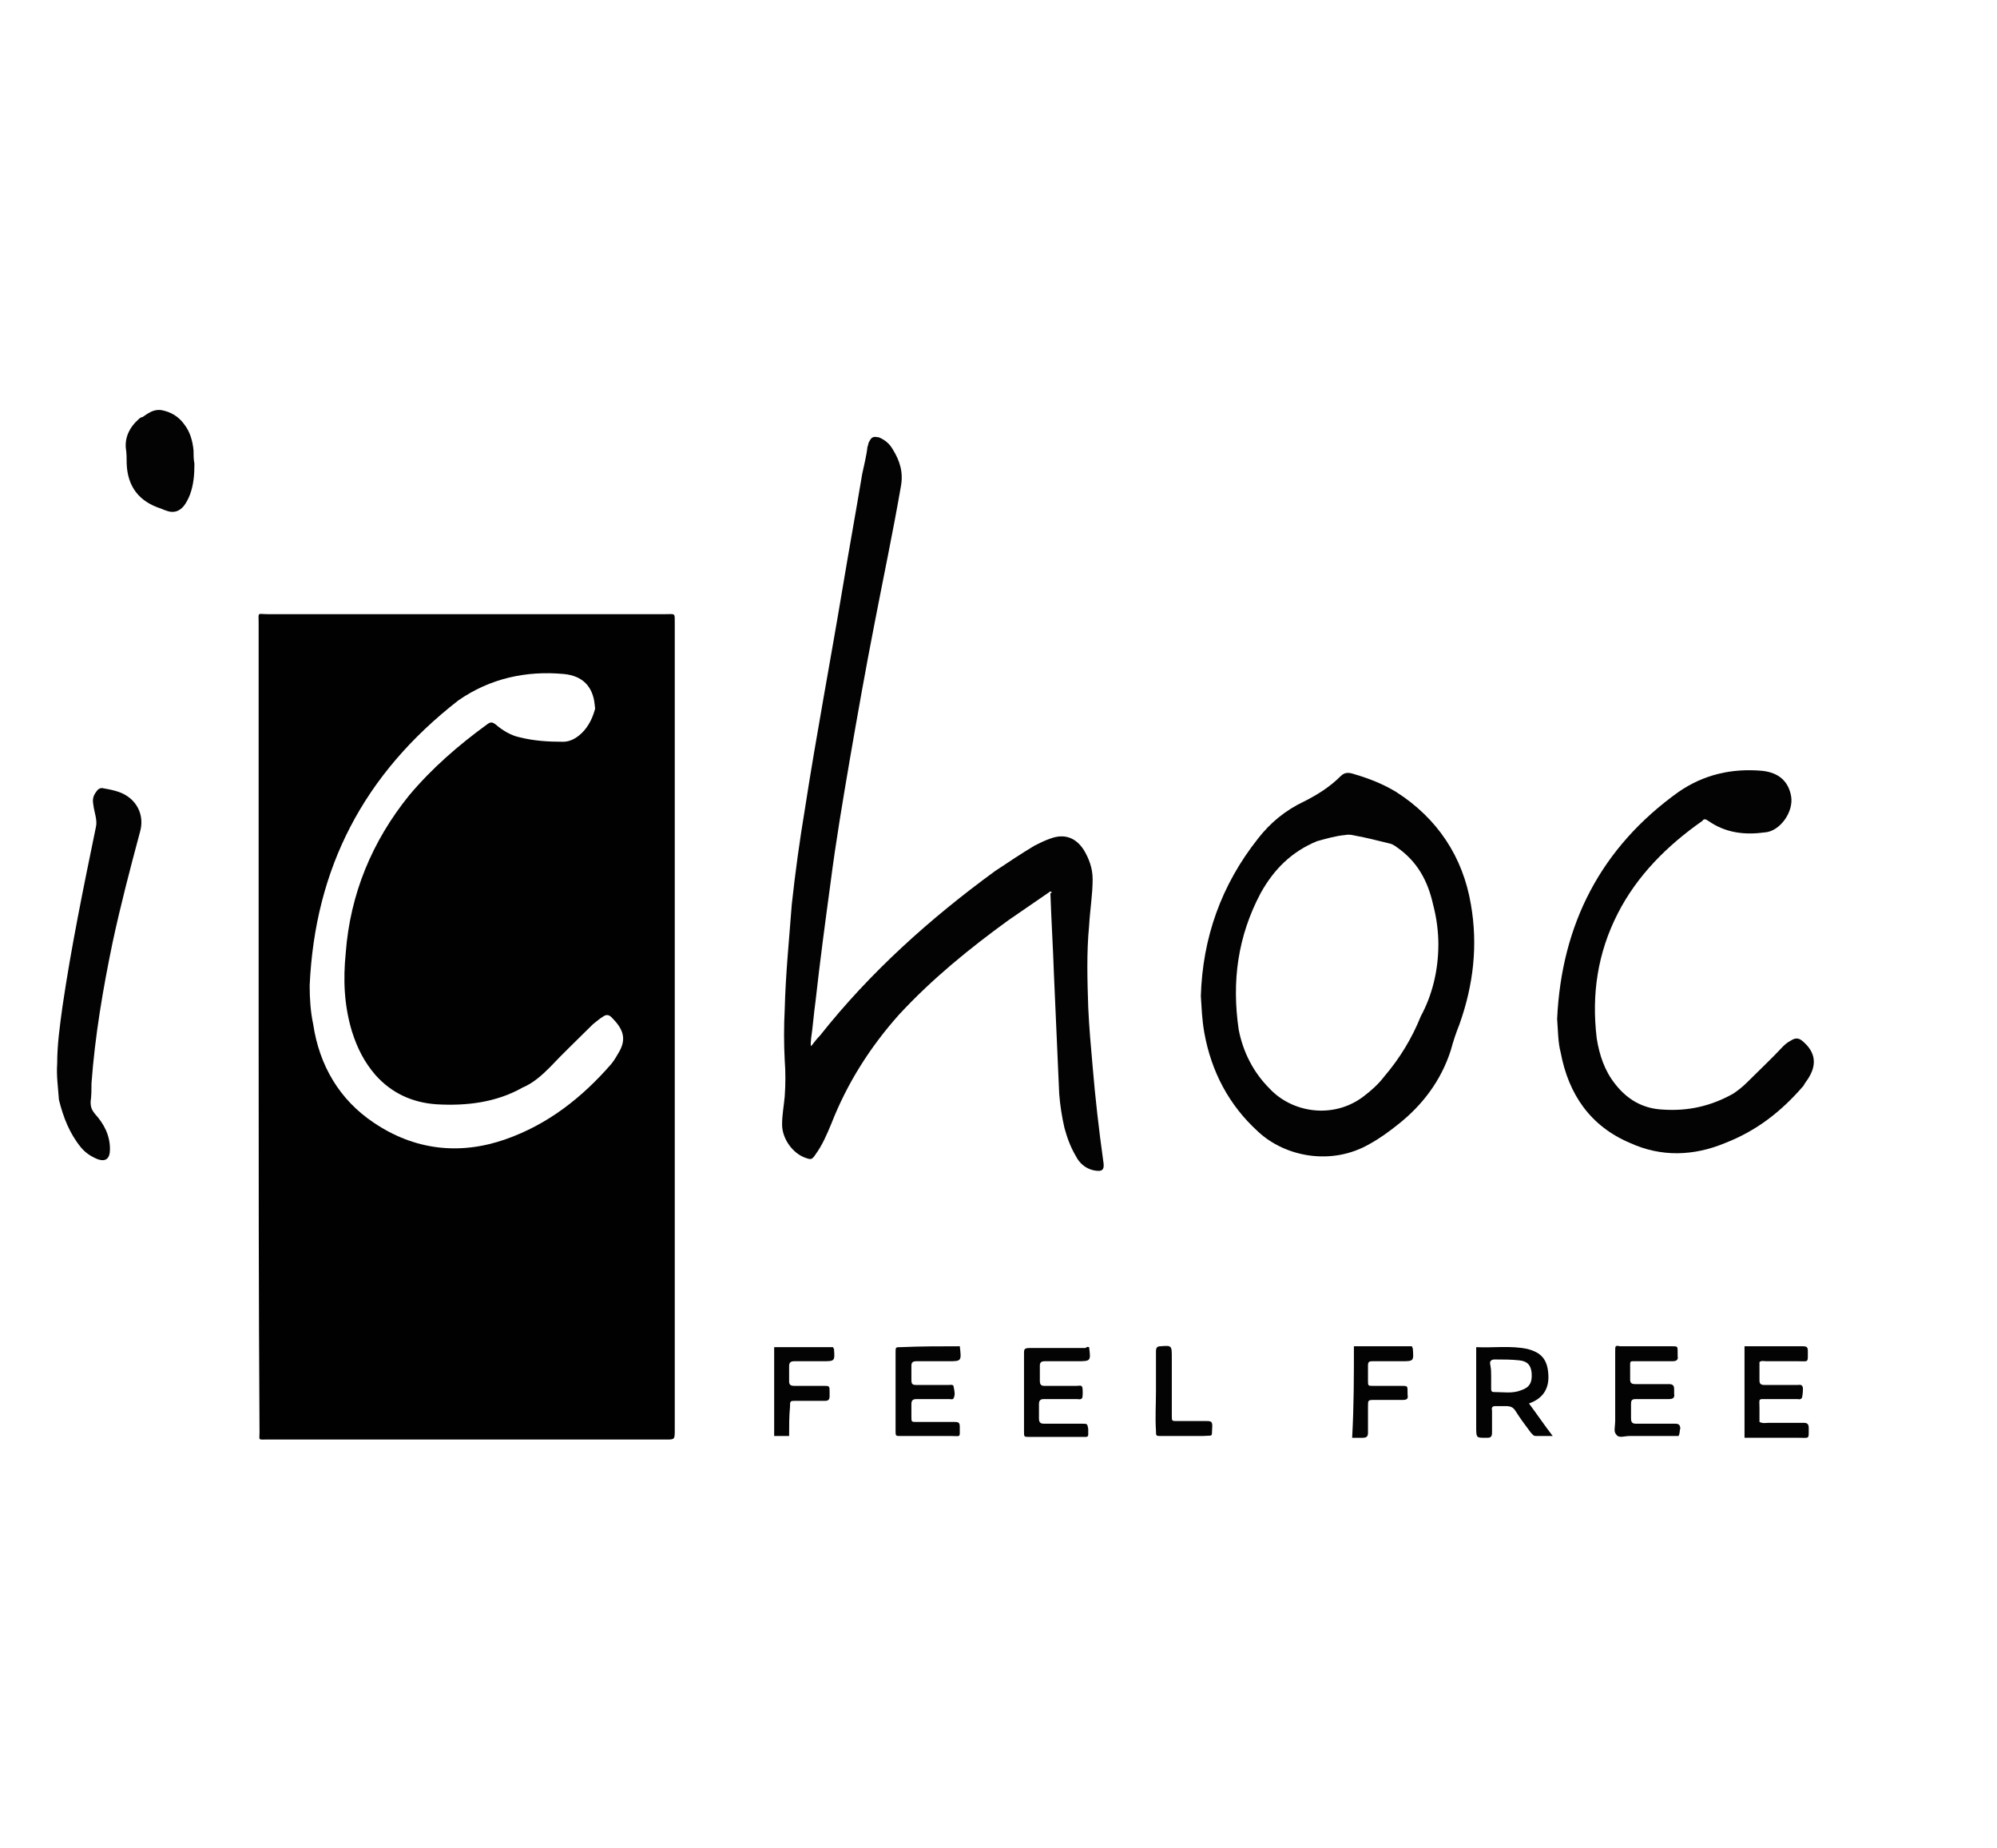<?xml version="1.0" encoding="utf-8"?><svg version="1.1" id="Layer_1" xmlns="http://www.w3.org/2000/svg" x="0px" y="0px" viewBox="-184 315.9 227 210" xml:space="preserve" enable-background="new -184 315.9 227 210"><path d="M-154.6,432.4c0-15.2,0-30.5,0-45.7c0-1.3-0.2-1,1.1-1c15,0,30.1,0,45.1,0c1.2,0,1.1-0.2,1.1,1.1
	c0,30.5,0,61,0,91.6c0,1.1,0,1.1-1,1.1c-15,0-30.1,0-45.2,0c-0.1,0-0.1,0-0.2,0c-1,0-0.8,0.1-0.8-0.8
	C-154.6,463.1-154.6,447.8-154.6,432.4z M-148.8,427.9c0,1.5,0.1,3,0.4,4.4c0.7,4.7,3,8.6,6.9,11.2c4.6,3.1,9.7,3.7,14.9,1.9
	c4.9-1.7,8.8-4.8,12.1-8.6c0.4-0.5,0.6-0.9,0.9-1.4c0.9-1.6,0.3-2.7-0.9-3.9c-0.3-0.3-0.6-0.3-0.9-0.1c-0.5,0.3-0.8,0.6-1.2,0.9
	c-1.7,1.7-3.3,3.2-4.9,4.9c-0.9,0.9-1.9,1.8-3.1,2.3c-3,1.7-6.4,2.1-9.8,1.9c-2.8-0.2-5.1-1.3-6.9-3.3c-1.3-1.5-2.1-3.1-2.7-5
	c-0.9-3-1-5.9-0.7-8.9c0.5-6.7,3-12.7,7.2-17.9c2.6-3.1,5.6-5.7,8.9-8.1c0.4-0.3,0.6-0.2,0.9,0c0.8,0.7,1.8,1.3,2.8,1.5
	c1.6,0.4,3.2,0.5,4.9,0.5c0.7,0,1.3-0.3,1.8-0.7c0.9-0.7,1.5-1.8,1.8-2.9c0.1-0.2,0-0.4,0-0.6c-0.2-2.1-1.4-3.3-3.5-3.5
	c-4.3-0.4-8.4,0.5-12,3C-142.7,403.9-148.2,414.6-148.8,427.9z" fill="#010101"/><path d="M-64.6,417.2c-1.6,1.1-3.2,2.2-4.8,3.3c-4.4,3.2-8.6,6.6-12.4,10.7c-3.3,3.7-5.9,7.8-7.7,12.4
	c-0.5,1.2-1,2.4-1.8,3.5c-0.4,0.6-0.5,0.6-1.1,0.4c-1.5-0.5-2.7-2.2-2.7-3.8c0-1.1,0.2-2.1,0.3-3.2c0.1-1.4,0.1-2.8,0-4.1
	c-0.1-1.9-0.1-3.9,0-5.8c0.1-4,0.5-7.9,0.8-11.9c0.4-3.7,0.9-7.3,1.5-10.9c1.3-8.4,2.9-16.8,4.3-25.2c0.7-4.2,1.5-8.6,2.2-12.8
	c0.2-1,0.5-2.1,0.6-3.1c0.1-0.2,0.1-0.5,0.2-0.6c0.3-0.6,0.5-0.6,1.1-0.5c0.7,0.3,1.2,0.7,1.6,1.4c0.8,1.3,1.2,2.6,0.9,4.2
	c-0.9,5.2-2,10.4-3,15.6c-1,5.1-1.9,10.2-2.8,15.4c-0.8,4.7-1.6,9.4-2.2,14.1c-0.6,4.4-1.2,8.9-1.7,13.4c-0.2,1.4-0.3,2.9-0.5,4.2
	c0,0.3-0.1,0.6,0,0.9c0.4-0.5,0.6-0.8,1-1.2c5.7-7.2,12.5-13.3,19.9-18.7c1.5-1,3-2,4.5-2.9c0.6-0.3,1.2-0.6,1.8-0.8
	c1.6-0.6,2.9-0.1,3.8,1.3c0.6,1,1,2.1,1,3.3c0,1.8-0.3,3.5-0.4,5.3c-0.3,3.1-0.2,6.2-0.1,9.3c0.1,2.2,0.3,4.5,0.5,6.7
	c0.3,3.6,0.7,7.1,1.2,10.7c0.2,1.1-0.1,1.3-1.1,1.1c-0.9-0.2-1.6-0.8-2-1.6c-0.6-1-1-2.1-1.3-3.2c-0.3-1.3-0.5-2.6-0.6-3.9
	c-0.2-4.5-0.4-9-0.6-13.6c-0.1-3-0.3-6.2-0.4-9.2C-64.4,417.4-64.4,417.3-64.6,417.2z" fill="#030303"/><path d="M-47.5,429.1c0.2-6.6,2.3-12.6,6.5-17.9c1.4-1.8,3.1-3.2,5.2-4.2c1.6-0.8,3-1.7,4.2-2.9c0.5-0.5,1-0.4,1.6-0.2
	c1.7,0.5,3.2,1.1,4.7,2c4.7,3,7.6,7.4,8.5,12.8c0.8,4.6,0.3,9.1-1.3,13.6c-0.4,1-0.7,1.9-1,3c-1.1,3.4-3.2,6.2-6,8.4
	c-1,0.8-2.1,1.6-3.2,2.2c-4.3,2.5-9.6,1.5-12.7-1.4c-3.3-3-5.3-6.8-6.1-11.2C-47.4,431.6-47.4,430.4-47.5,429.1z M-20.5,423.2
	c0-1.4-0.2-3-0.6-4.5c-0.6-2.7-1.8-4.9-4.1-6.5c-0.4-0.3-0.6-0.4-1.1-0.5c-1.2-0.3-2.4-0.6-3.5-0.8c-0.5-0.1-0.8-0.2-1.3-0.1
	c-1.1,0.1-2.1,0.4-3.2,0.7c-2.9,1.2-4.9,3.2-6.4,5.9c-2.6,4.9-3.3,10-2.5,15.5c0.5,2.6,1.7,4.9,3.5,6.7c2.6,2.8,7.3,3.5,10.7,0.9
	c0.8-0.6,1.7-1.4,2.3-2.2c1.8-2.1,3.2-4.4,4.2-6.9C-21.2,429-20.5,426.2-20.5,423.2z" fill="#030303"/><path d="M-7,431.7c0.5-10.8,5-19.5,13.8-25.8c2.9-2,6.1-2.7,9.5-2.4c1.9,0.2,3,1.2,3.3,2.9c0.3,1.8-1.3,4-3,4.1
	c-2.2,0.3-4.4,0.1-6.4-1.3c-0.3-0.2-0.5-0.3-0.7,0c-4,2.8-7.4,6.2-9.6,10.5c-2.3,4.5-3,9.2-2.4,14.2c0.3,1.9,0.9,3.7,2.1,5.2
	c1.4,1.8,3.2,2.8,5.4,2.9c2.9,0.2,5.5-0.4,8-1.8c0.6-0.4,1.1-0.8,1.6-1.3c1.4-1.4,2.8-2.7,4.1-4.1c0.3-0.3,0.6-0.5,0.8-0.6
	c0.6-0.4,1-0.4,1.6,0.2c1.2,1.1,1.4,2.4,0.6,3.8c-0.2,0.4-0.5,0.7-0.7,1.1c-2.5,2.9-5.3,5.1-8.9,6.5c-3.6,1.5-7.3,1.6-10.8,0
	c-4.5-1.9-7-5.5-7.9-10.3C-6.9,434.4-6.9,433-7,431.7z" fill="#030303"/><path d="M-177.5,436.8c0-2.2,0.3-4.3,0.6-6.5c1-6.8,2.4-13.6,3.8-20.4c0.2-0.8-0.2-1.7-0.3-2.6c-0.1-0.6,0-1,0.4-1.5
	c0.2-0.3,0.5-0.4,0.8-0.3c0.6,0.1,1.1,0.2,1.7,0.4c2,0.7,3,2.6,2.4,4.6c-1.1,4.1-2.2,8.3-3.1,12.5c-1.1,5.3-2,10.6-2.4,16
	c0,0.7,0,1.4-0.1,2.1c0,0.6,0.1,0.9,0.5,1.4c1,1.1,1.7,2.4,1.7,4c0,1.1-0.5,1.5-1.5,1.1c-0.7-0.3-1.3-0.7-1.8-1.3
	c-1.3-1.6-2-3.4-2.5-5.4C-177.4,439.5-177.6,438.1-177.5,436.8z" fill="#030303"/><path d="M-161.9,368.6c0,1.3-0.1,2.4-0.5,3.5c-0.2,0.5-0.4,0.9-0.7,1.3c-0.5,0.6-1.1,0.8-1.8,0.6
	c-0.3-0.1-0.6-0.2-0.8-0.3c-2.5-0.8-3.8-2.5-3.9-5.1c0-0.6,0-1.2-0.1-1.8c-0.1-1.3,0.5-2.4,1.4-3.2c0.1-0.1,0.3-0.3,0.5-0.3
	c0.6-0.4,1.2-0.9,2.1-0.8c1.1,0.2,2,0.7,2.7,1.7c0.6,0.8,0.9,1.8,1,2.9C-162,367.6-162,368.1-161.9,368.6z" fill="#030303"/><path d="M-10.2,475.4c0.9,1.2,1.7,2.4,2.7,3.7c-0.7,0-1.4,0-1.9,0c-0.3,0-0.4-0.2-0.6-0.4c-0.6-0.8-1.2-1.6-1.7-2.4
	c-0.3-0.5-0.6-0.6-1.2-0.6c-0.4,0-0.7,0-1.1,0c-0.3,0-0.5,0.1-0.4,0.5c0,0.8,0,1.7,0,2.5c0,0.4-0.1,0.6-0.5,0.6
	c-1.3,0-1.3,0.1-1.3-1.3c0-2.7,0-5.3,0-8c0-0.3,0-0.6,0-1c1.9,0.1,3.9-0.2,5.8,0.2c1.6,0.4,2.3,1.2,2.4,2.9
	C-7.9,473.6-8.5,474.8-10.2,475.4z M-14.5,472.3L-14.5,472.3c0,0.5,0,0.9,0,1.4c0,0.2,0,0.4,0.3,0.4c1.1,0,2.1,0.2,3.1-0.2
	c0.9-0.3,1.3-0.8,1.2-2c-0.1-0.9-0.5-1.3-1.4-1.4c-0.9-0.1-1.8-0.1-2.8-0.1c-0.4,0-0.6,0.2-0.5,0.6
	C-14.5,471.5-14.5,471.8-14.5,472.3z" fill="#030303"/><path d="M-60.2,469c0.2,1.6,0.2,1.6-1.4,1.6c-1.2,0-2.4,0-3.6,0c-0.4,0-0.6,0.1-0.6,0.5c0,0.6,0,1.1,0,1.7
	c0,0.4,0.1,0.6,0.5,0.6c1.2,0,2.5,0,3.7,0c0.2,0,0.5-0.1,0.6,0.1c0.1,0.1,0.1,1.2,0,1.3c-0.2,0.2-0.4,0.1-0.6,0.1
	c-1.2,0-2.5,0-3.7,0c-0.4,0-0.6,0.1-0.6,0.6c0,0.6,0,1.1,0,1.6s0.2,0.6,0.6,0.6c1.5,0,2.9,0,4.3,0c0.6,0,0.6,0,0.7,0.6v0.1
	c0,0.9,0.1,0.8-0.8,0.8c-1.9,0-3.9,0-5.9,0c-0.6,0-0.6,0-0.6-0.6c0-3,0-5.9,0-8.9c0-0.4,0-0.6,0.6-0.6c2.1,0,4.2,0,6.4,0
	C-60.4,468.9-60.3,469-60.2,469z" fill="#030303"/><path d="M14.3,468.9c0.6,0,1.2,0,1.8,0c1.6,0,3.2,0,4.8,0c0.5,0,0.6,0.1,0.6,0.6c0,1.3,0.1,1.1-1.1,1.1s-2.4,0-3.6,0
	c-0.3,0-0.6-0.1-0.8,0.1c0,0.6,0,1.4,0,2.1c0,0.4,0.2,0.5,0.6,0.5c1.2,0,2.5,0,3.7,0c0.2,0,0.5-0.1,0.6,0.2c0.1,0.1,0,1.2-0.1,1.3
	c-0.2,0.2-0.4,0.1-0.5,0.1c-1.1,0-2.2,0-3.4,0c-1.1,0-0.9-0.1-0.9,1c0,0.5,0,0.9,0,1.4c0,0.1,0,0.1,0,0.2c0.4,0.2,0.7,0.1,1.1,0.1
	c1.3,0,2.6,0,3.9,0c0.4,0,0.6,0.1,0.6,0.6c0,1.3,0.1,1.1-1.1,1.1c-1.8,0-3.6,0-5.3,0c-0.3,0-0.6,0-0.9,0
	C14.3,475.7,14.3,472.3,14.3,468.9z" fill="#030303"/><path d="M-74.9,468.9c0.2,1.7,0.2,1.7-1.3,1.7c-1.2,0-2.4,0-3.6,0c-0.4,0-0.6,0.1-0.6,0.5c0,0.6,0,1.1,0,1.6
	s0.1,0.6,0.6,0.6c1.2,0,2.4,0,3.6,0c0.2,0,0.6-0.1,0.6,0.2c0.1,0.5,0.2,0.9,0,1.3c-0.1,0.2-0.3,0.1-0.5,0.1c-1.2,0-2.5,0-3.7,0
	c-0.5,0-0.6,0.2-0.6,0.6c0,0.5,0,0.9,0,1.4c0,0.6,0,0.6,0.6,0.6c1.5,0,2.9,0,4.3,0c0.5,0,0.6,0.1,0.6,0.6v0.1c0,1.1,0.1,0.9-0.9,0.9
	c-1.9,0-3.9,0-5.8,0c-0.6,0-0.6,0-0.6-0.6c0-3,0-6,0-8.9c0-0.6,0-0.6,0.6-0.6C-79.3,468.9-77.1,468.9-74.9,468.9z" fill="#030303"/><path d="M6.8,479.1c-1.8,0-3.8,0-5.6,0c-0.6,0-1.2,0.3-1.5-0.2c-0.3-0.3-0.1-0.9-0.1-1.5c0-2.7,0-5.3,0-7.9
	c0-0.7,0-0.7,0.6-0.6c1.9,0,3.9,0,5.9,0c0.6,0,0.6,0,0.6,0.7c0,0.1,0,0.3,0,0.4c0.1,0.5-0.2,0.6-0.6,0.6c-1.3,0-2.7,0-4,0
	c-0.9,0-0.8-0.1-0.8,0.8c0,0.5,0,0.9,0,1.3c0,0.4,0.2,0.5,0.6,0.5c1.3,0,2.6,0,3.8,0c0.5,0,0.6,0.2,0.6,0.6c0,0.2,0,0.3,0,0.5
	c0.1,0.5-0.2,0.6-0.6,0.6c-1.2,0-2.5,0-3.7,0c-0.5,0-0.6,0.1-0.6,0.6c0,0.6,0,1.1,0,1.6s0.2,0.6,0.6,0.6c1.5,0,3,0,4.4,0
	c0.4,0,0.6,0.1,0.6,0.6C6.9,478.4,7,478.7,6.8,479.1z" fill="#030303"/><path d="M-30.1,468.9c2.3,0,4.4,0,6.6,0c0,0.1,0.1,0.2,0.1,0.3c0.1,1.4,0.1,1.4-1.3,1.4c-1.1,0-2.2,0-3.3,0
	c-0.4,0-0.5,0.1-0.5,0.5c0,0.6,0,1.1,0,1.7c0,0.6,0,0.6,0.6,0.6c1.1,0,2.1,0,3.2,0c0.7,0,0.7,0,0.7,0.7c0,0.1,0,0.2,0,0.3
	c0.1,0.5-0.1,0.6-0.6,0.6c-1.1,0-2.1,0-3.2,0c-0.7,0-0.7,0-0.7,0.8c0,0.9,0,1.9,0,2.9c0,0.4-0.1,0.6-0.6,0.6c-0.4,0-0.7,0-1.2,0
	C-30.1,475.7-30.1,472.3-30.1,468.9z" fill="#030303"/><path d="M-94.3,479.1c-0.6,0-1.1,0-1.7,0c0-3.4,0-6.7,0-10.1c2.2,0,4.5,0,6.7,0c0,0.1,0.1,0.2,0.1,0.2
	c0.1,1.4,0.1,1.4-1.3,1.4c-1.1,0-2.1,0-3.2,0c-0.5,0-0.6,0.2-0.6,0.6c0,0.6,0,1.1,0,1.7c0,0.4,0.2,0.5,0.6,0.5c1.1,0,2.2,0,3.3,0
	c0.7,0,0.7,0,0.7,0.7c0,0.2,0,0.3,0,0.5c0,0.4-0.2,0.5-0.5,0.5c-1.1,0-2.2,0-3.3,0c-0.7,0-0.7,0-0.7,0.7
	C-94.3,476.8-94.3,477.9-94.3,479.1z" fill="#030303"/><path d="M-52.6,474c0-1.5,0-3,0-4.5c0-0.4,0.1-0.6,0.5-0.6c1.3-0.1,1.3-0.1,1.3,1.3c0,2.2,0,4.4,0,6.6
	c0,0.6,0,0.6,0.6,0.6c1.1,0,2.2,0,3.4,0c0.5,0,0.6,0.1,0.6,0.6c-0.1,1.3,0.2,1-1.1,1.1c-1.6,0-3.1,0-4.7,0c-0.6,0-0.6,0-0.6-0.6
	C-52.7,477-52.6,475.4-52.6,474z" fill="#030303"/></svg>